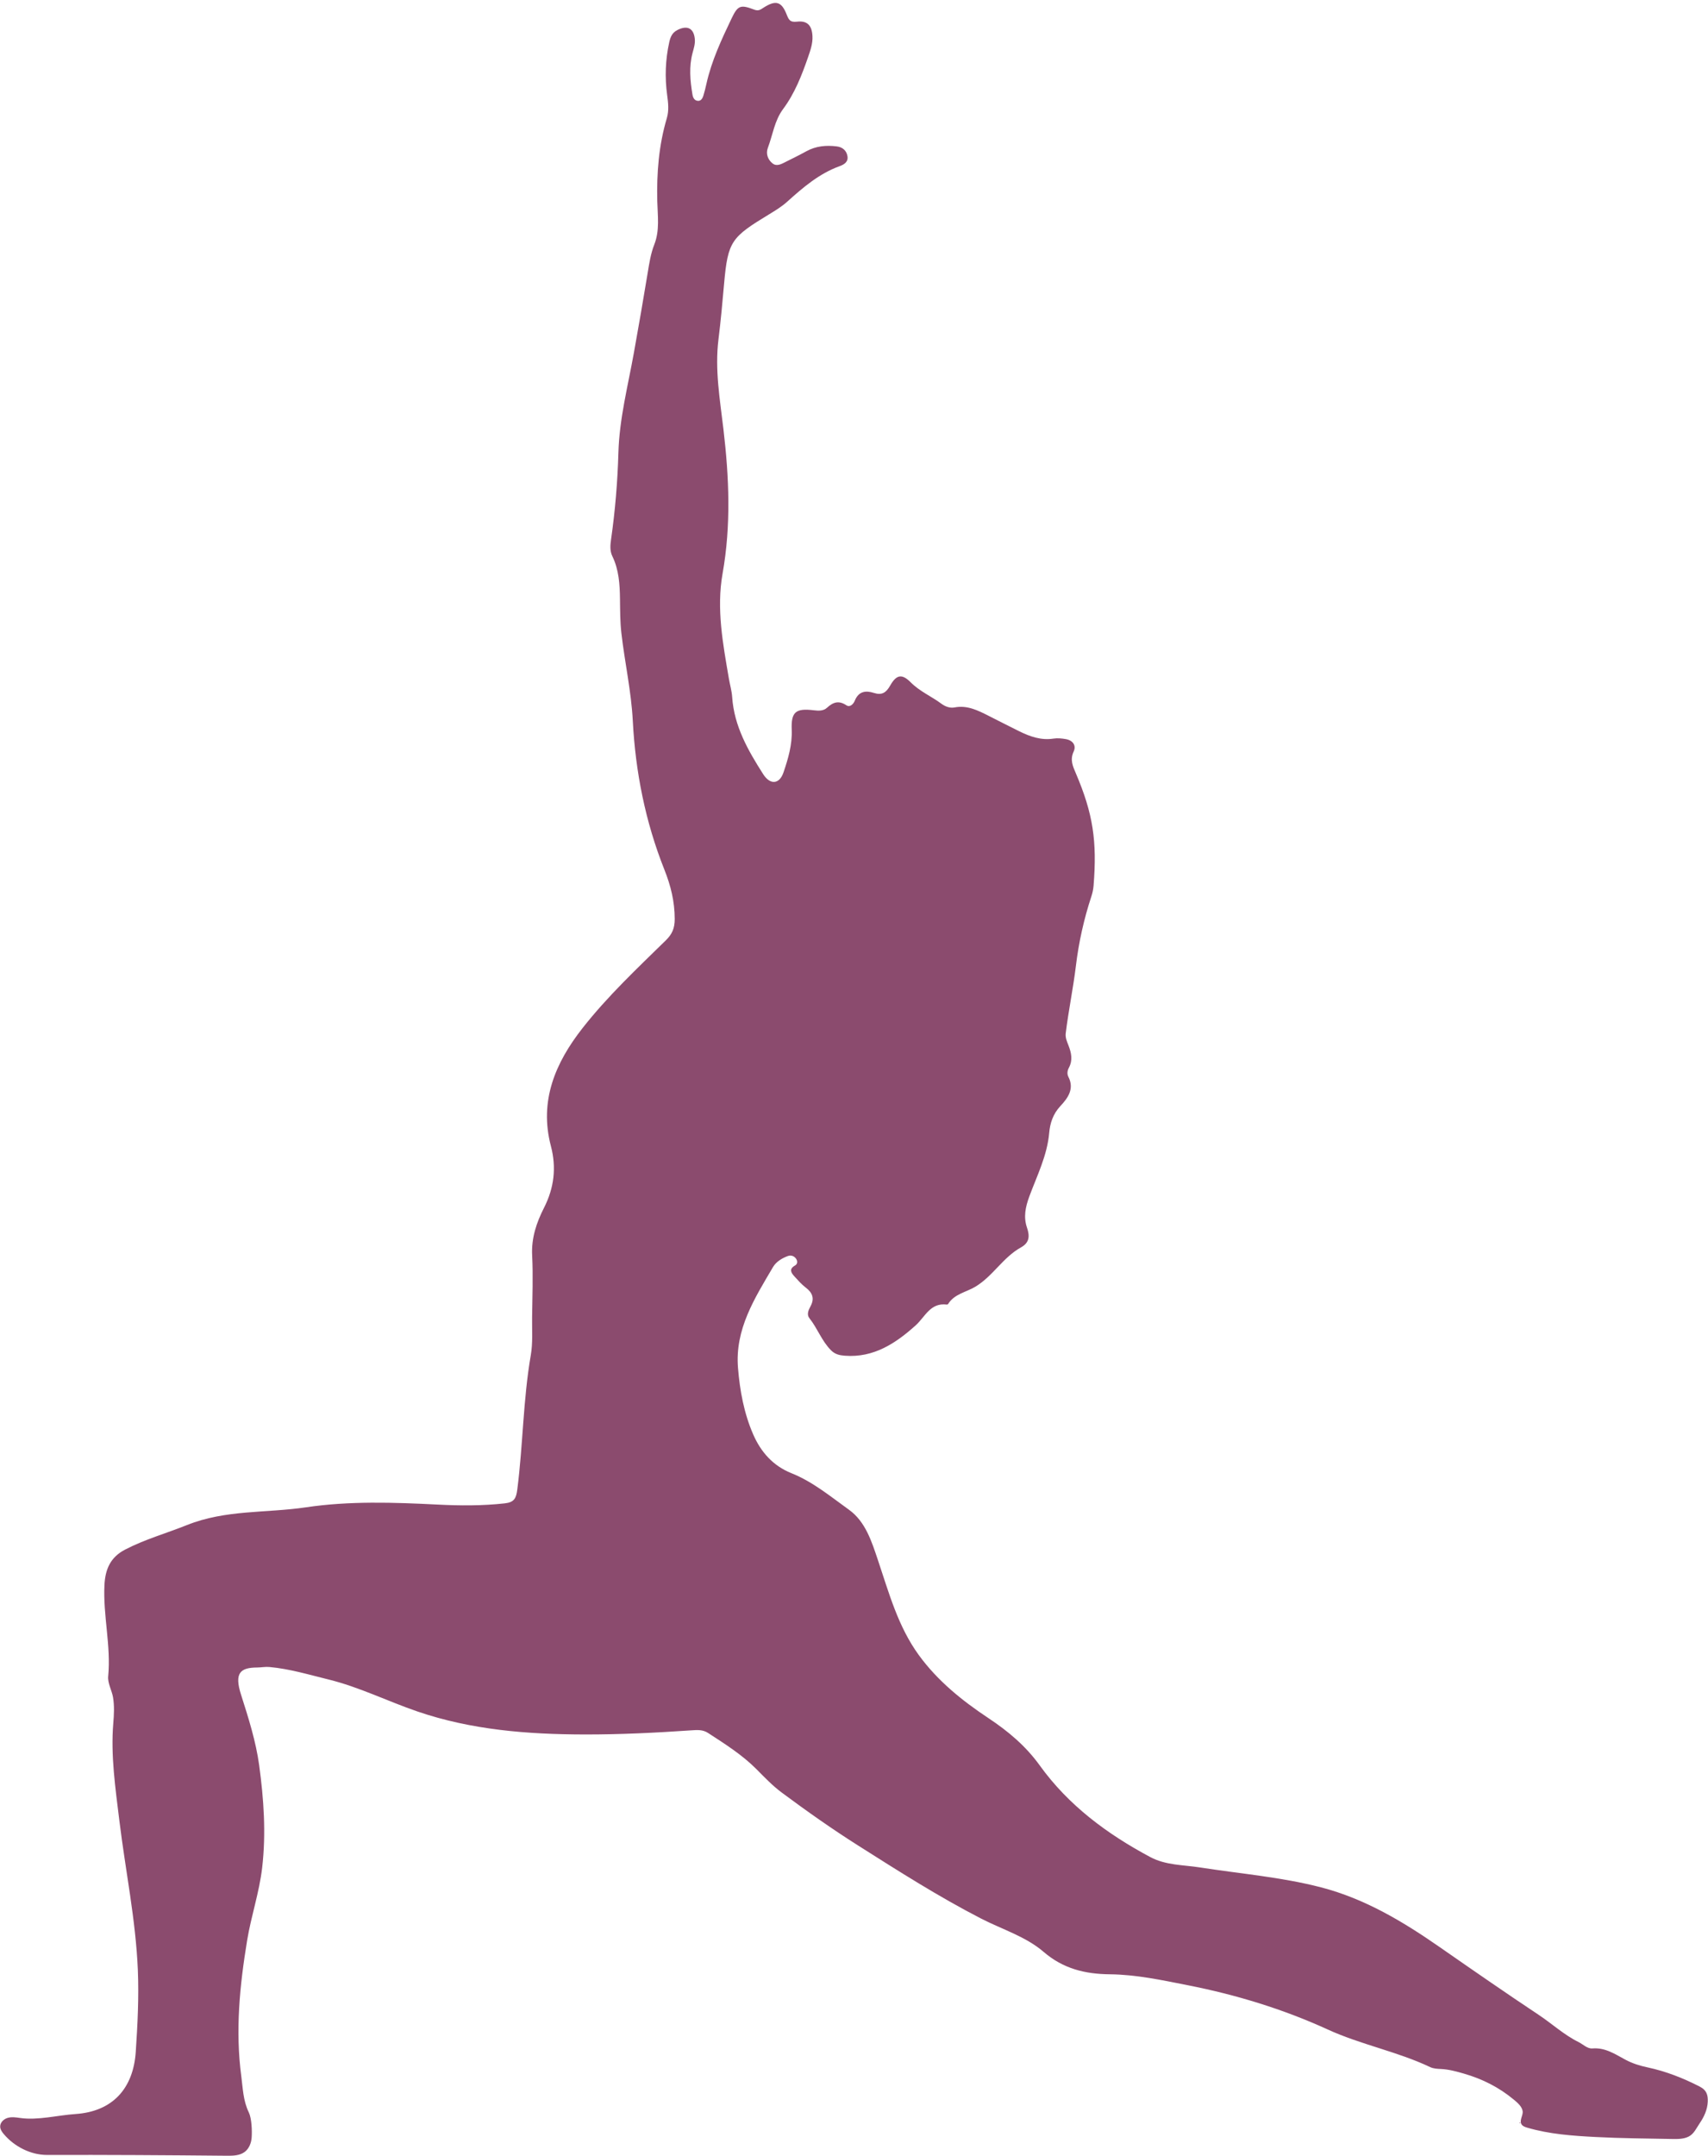 <svg xmlns="http://www.w3.org/2000/svg" xmlns:xlink="http://www.w3.org/1999/xlink" fill="#8b4b6e" height="1602.2" preserveAspectRatio="xMidYMid meet" viewBox="48.3 58.8 1270.1 1602.2" width="1270.1"><g id="change1_1"><path d="m1312.3 1609.6c-12.417-6.372-25.289-11.425-38.924-14.315-5.728-1.214-11.145-2.908-16.311-5.659-7.722-4.113-15.018-9.188-24.618-8.406-3.792 0.309-6.932-3.07-10.373-4.775-10.799-5.351-19.615-13.564-29.548-20.165-24.716-16.424-49.12-33.324-73.485-50.267-27.376-19.037-55.682-36.031-88.402-44.52-29.547-7.665-59.92-10.093-89.932-14.78-12.52-1.955-25.484-1.55-37.079-7.741-32.021-17.096-60.763-38.37-82.151-68.082-10.418-14.472-23.544-25.459-38.081-35.108-19.661-13.05-37.861-27.701-51.858-46.921-15.455-21.223-22.201-46.219-30.41-70.636-4.63-13.773-9.257-28.584-21.503-37.359-13.684-9.805-26.849-20.796-42.789-27.169-13.724-5.488-22.764-15.768-28.474-28.901-6.816-15.677-9.885-32.381-11.275-49.346-2.358-28.774 12.39-51.774 26.06-74.998 2.263-3.845 6.53-6.505 10.947-8.127 2.376-0.873 4.714-0.128 6.158 1.942 1.181 1.694 1.254 3.923-0.75 5.055-4.848 2.738-2.783 5.571-0.28 8.305 2.599 2.839 5.182 5.795 8.226 8.101 5.097 3.862 6.712 8.202 3.518 14.005-1.529 2.777-2.916 6.076-0.788 8.742 6.01 7.529 9.15 16.929 16.068 23.866 2.988 2.997 6.242 3.729 10.31 4.04 21.513 1.644 37.894-9.308 52.604-22.52 7.185-6.454 10.88-17.039 23.225-15.493 0.316 0.04 0.828-0.234 1.005-0.516 4.695-7.455 13.419-8.679 20.225-12.769 13.038-7.836 20.569-21.83 33.865-29.189 6.278-3.475 6.717-8.272 4.506-14.711-2.698-7.859-1.191-15.303 1.833-23.438 5.704-15.343 13.213-30.204 14.696-47.066 0.617-7.012 2.767-13.927 8.295-19.839 5.276-5.642 10.678-12.639 5.965-21.722-1.14-2.196-0.745-4.673 0.348-6.719 3.041-5.694 1.878-11.086-0.31-16.693-1.097-2.81-2.41-5.707-2.017-8.947 2.034-16.767 5.533-33.291 7.559-50.108 2.09-17.355 5.959-34.855 11.53-51.715 0.839-2.542 1.404-5.245 1.617-7.912 2.66-33.19-0.389-53.511-13.141-83.395-2.345-5.496-4.53-10.1-1.668-16.283 2.122-4.584-0.676-8.308-5.782-9.222-3.008-0.538-6.225-0.855-9.212-0.392-9.276 1.438-17.493-1.538-25.522-5.472-7.624-3.736-15.155-7.66-22.74-11.474-7.948-3.997-15.842-8.027-25.289-6.221-3.563 0.681-7.081-0.727-9.84-2.771-7.417-5.495-16.047-9.103-22.732-15.827-6.531-6.568-10.646-5.906-15.338 2.372-2.99 5.274-6.186 7.354-12.079 5.451-6.159-1.989-11.374-1.223-14.218 5.762-1.017 2.496-3.551 5.218-6.307 3.388-5.651-3.754-9.863-2.26-14.334 1.844-2.731 2.506-6.332 2.326-9.907 1.892-13.414-1.627-16.883 1.252-16.354 14.45 0.444 11.093-2.639 21.498-6.083 31.645-3.078 9.067-9.959 9.517-15.129 1.416-11.252-17.631-21.617-35.671-23.068-57.327-0.308-4.587-1.657-9.098-2.438-13.659-4.427-25.882-9.363-51.925-4.695-78.139 6.378-35.815 4.855-71.455 0.645-107.22-2.614-22.203-6.494-44.295-3.693-66.859 1.702-13.707 2.954-27.49 4.169-41.262 2.817-31.894 5.47-34.603 33.638-51.735 4.623-2.812 9.212-5.614 13.269-9.258 11.787-10.586 23.753-20.912 39.008-26.429 3.348-1.211 6.583-3.159 5.819-7.487-0.753-4.269-3.781-6.7-8.005-7.214-7.808-0.951-15.39-0.312-22.49 3.597-5.07 2.791-10.271 5.347-15.452 7.93-3.115 1.553-6.598 3.619-9.766 1.115-3.556-2.809-5.081-7.308-3.485-11.513 3.67-9.673 4.908-20.233 11.371-28.924 8.596-11.558 13.816-24.9 18.492-38.396 1.756-5.067 3.605-10.243 3.321-15.774-0.401-7.82-3.756-11.632-11.491-10.73-5.381 0.628-6.196-1.57-7.827-5.635-3.77-9.401-8.053-10.47-16.856-4.904-2.312 1.462-3.796 2.853-7.114 1.599-10.197-3.855-12.182-3.269-16.881 6.585-7.467 15.657-14.862 31.409-18.677 48.505-0.672 3.01-1.387 6.02-2.311 8.959-0.58 1.843-1.737 3.813-3.851 3.744-2.659-0.087-3.811-2.171-4.23-4.688-1.724-10.354-2.676-20.698 0.104-31.035 0.901-3.353 1.986-6.678 1.649-10.232-0.765-8.073-5.618-10.418-12.912-6.717-3.996 2.028-5.263 5.29-6.12 9.177-2.858 12.961-3.334 26.04-1.544 39.143 0.794 5.811 1.444 11.542-0.238 17.213-5.989 20.197-7.61 40.769-7.1 61.797 0.257 10.616 1.915 21.621-2.197 32.062-2.707 6.874-3.781 14.109-4.974 21.358-3.251 19.759-6.683 39.49-10.229 59.199-4.434 24.642-10.788 48.943-11.507 74.208-0.615 21.584-2.418 43.112-5.465 64.517-0.596 4.185-0.991 8.413 0.99 12.505 4.837 9.99 5.5 20.705 5.646 31.601 0.113 8.473 0.062 16.946 1.038 25.439 2.507 21.813 7.35 43.245 8.497 65.33 1.969 37.935 9.375 75.053 23.464 110.45 4.775 11.997 7.657 23.619 7.712 36.663 0.03 7.187-2.157 11.552-6.582 15.884-21.467 21.018-43.426 41.621-62.008 65.314-20.174 25.724-32.331 54.003-23.493 87.617 4.214 16.025 2.408 31.071-5.109 45.86-5.588 10.994-9.486 22.449-8.833 35.381 0.778 15.407 0.138 30.891-0.037 46.339-0.105 9.263 0.609 18.715-0.957 27.749-5.743 33.113-5.785 66.762-10.062 100-0.831 6.46-2.286 9.437-9.316 10.219-16.584 1.845-33.239 1.753-49.723 0.918-32.815-1.663-65.825-2.783-98.121 2.022-29.411 4.376-59.649 1.628-88.548 13.212-15.222 6.101-31.201 10.562-45.972 18.234-10.904 5.663-14.721 14.618-15.302 26.29-1.132 22.743 4.966 45.151 2.765 67.914-0.482 4.988 2.788 10.633 3.611 15.549 1.058 6.322 0.73 12.806 0.199 19.162-2.02 24.153 1.587 48.482 4.511 72.507 4.504 37.008 12.187 73.628 13.739 110.99 0.844 20.31-0.187 40.545-1.55 60.856-1.833 27.3-17.289 44.344-44.803 46.198-13.311 0.897-27.996 4.841-41.24 2.926-3.06-0.443-6.231-0.915-9.202-0.056-2.97 0.86-5.682 3.47-5.575 6.561 0.072 2.065 1.339 3.883 2.67 5.464 7.794 9.256 20.056 15.564 32.254 15.527 44.485-0.126 88.972 0.159 133.45 0.579 4.665 0.044 9.706-0.028 13.44-2.824 3.255-2.437 4.88-6.577 5.187-10.632 0.374-4.937 0.057-14.281-2.13-18.791-4.227-8.717-4.371-17.699-5.577-26.787-4.51-33.972-1.168-67.537 4.356-101.06 2.991-18.156 9.039-35.588 11.174-54.024 2.963-25.578 1.195-50.968-2.228-76.063-2.42-17.739-7.954-35.167-13.477-52.447-5.208-16.292-0.51-20.163 12.056-20.233 2.98-0.017 5.88-0.653 9.032-0.369 15.021 1.356 29.354 5.7 43.883 9.263 22.895 5.615 43.985 16.192 66.148 23.776 40.201 13.757 81.968 17.006 124.09 17.103 26.628 0.062 53.212-1.267 79.776-3.084 4.155-0.284 8.317-0.624 12.285 1.959 12.615 8.213 25.351 16.207 36.054 26.982 5.977 6.017 11.823 12.176 18.682 17.273 18.543 13.78 37.423 27.099 56.931 39.45 29.919 18.943 59.749 37.969 91.345 54.231 15.645 8.053 33.206 13.303 46.6 24.834 14.547 12.523 30.922 16.408 49.101 16.587 19.658 0.194 38.941 4.379 57.964 8.122 35.781 7.039 70.814 17.665 104.1 32.897 24.742 11.321 51.706 16.343 76.28 27.999 2.337 1.108 5.248 1.249 7.913 1.369 5.857 0.264 11.426 1.805 16.985 3.404 13.771 3.961 26.147 10.135 37.373 19.495 2.491 2.077 5.74 4.823 6.378 8.209 0.607 3.222-2.435 6.663-0.969 9.698 0.772 1.598 2.647 2.279 4.35 2.78 16.678 4.899 33.838 6.075 51.107 6.974 18.762 0.972 37.552 1.084 56.332 1.452 4.158 0.082 8.853 0.15 12.661-1.785 3.965-2.015 5.729-6.255 8.144-9.793 3.311-4.85 5.798-10.15 6.058-16.106 0.226-5.216-0.985-8.686-5.925-11.221z" fill="inherit"></path></g><g id="change1_2"><path d="m1179.1 1636.8c-0.173-0.229-0.347-0.458-0.52-0.687-0.54 0.848-0.427 0.982 0.338 0.403l0.182 0.284z" fill="inherit"></path></g></svg>